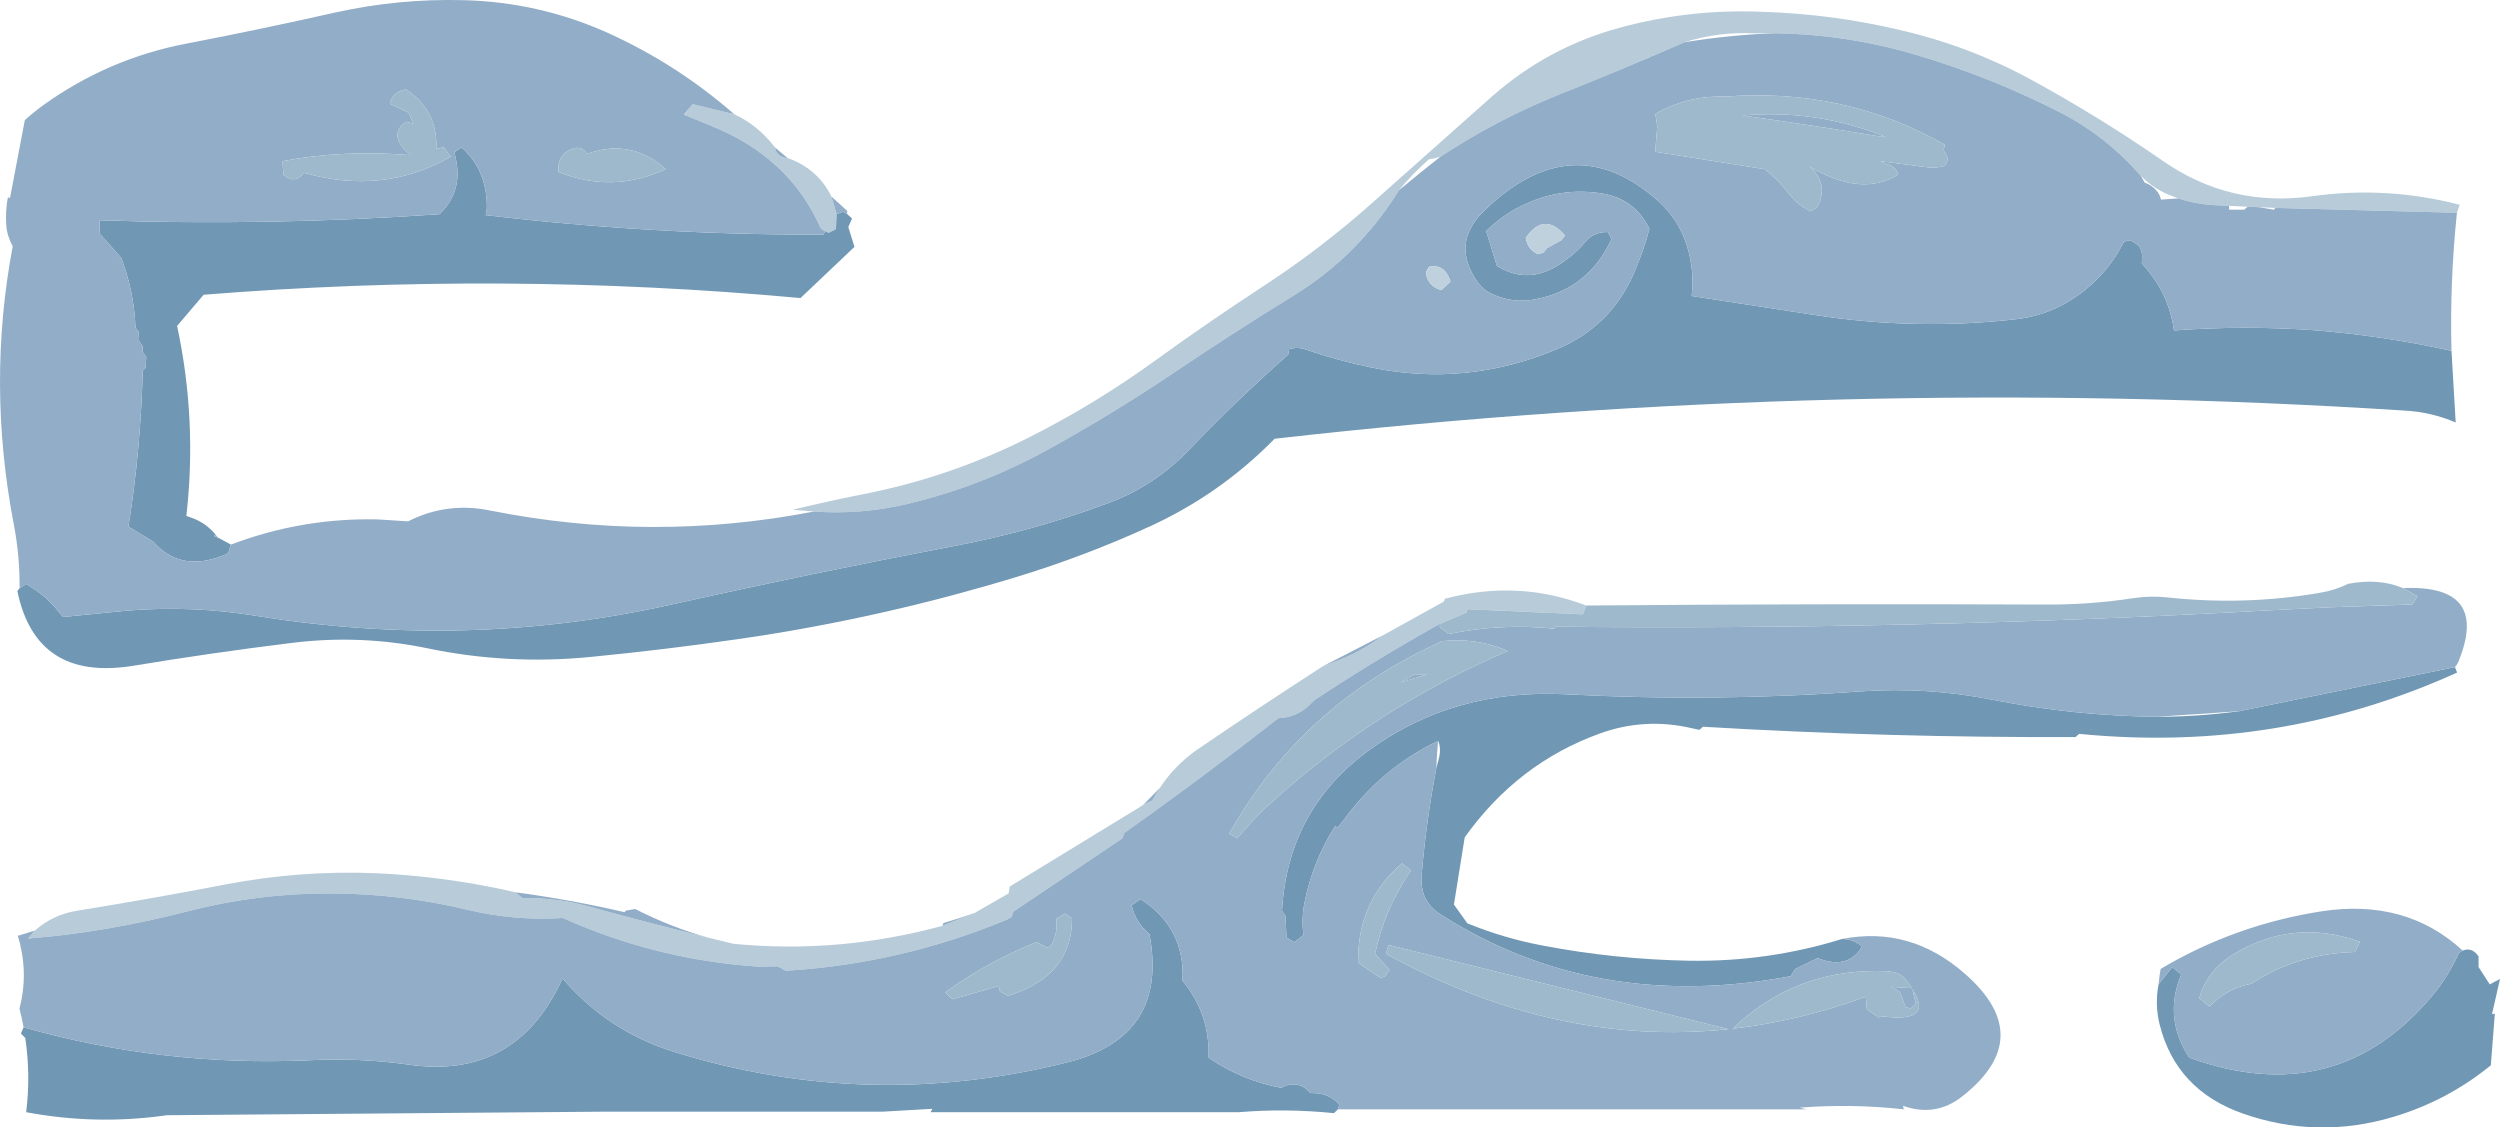 <?xml version="1.0" encoding="UTF-8" standalone="no"?>
<svg xmlns:xlink="http://www.w3.org/1999/xlink" height="633.45px" width="1404.55px" xmlns="http://www.w3.org/2000/svg">
  <g transform="matrix(1.0, 0.0, 0.0, 1.0, 707.15, 379.35)">
    <path d="M-249.95 -91.95 L-261.7 -93.0 Q-242.8 -97.6 -223.7 -101.4 -173.35 -111.05 -127.85 -134.2 -91.1 -152.85 -57.7 -177.1 -27.55 -198.9 3.5 -219.15 35.4 -240.05 63.95 -265.5 L130.9 -325.0 Q162.15 -352.65 202.55 -363.7 242.15 -374.5 283.1 -372.7 322.35 -371.5 360.65 -362.4 399.45 -353.45 434.4 -334.35 472.55 -313.5 508.3 -288.75 545.85 -262.8 591.4 -269.05 633.5 -275.0 674.75 -264.3 L673.2 -259.8 571.2 -262.55 561.8 -262.95 555.6 -263.2 545.2 -263.7 537.5 -264.05 Q526.55 -264.6 516.75 -267.9 L513.9 -268.95 Q503.4 -272.6 495.6 -280.6 476.3 -302.7 451.05 -315.8 412.35 -335.7 370.3 -348.25 330.9 -360.1 289.8 -360.65 L279.3 -360.6 Q258.4 -361.7 239.2 -355.6 204.8 -340.55 169.2 -326.4 133.9 -312.25 102.1 -291.3 98.95 -290.3 95.6 -289.8 86.4 -281.7 78.8 -272.45 56.05 -235.7 19.7 -213.35 -14.55 -192.25 -47.9 -169.8 -82.2 -146.75 -118.55 -126.7 -156.15 -106.0 -197.5 -96.2 -223.35 -90.1 -249.95 -91.95 M-294.6 -315.15 Q-281.3 -309.0 -271.65 -296.45 -271.65 -294.05 -269.6 -292.3 -267.6 -290.6 -264.7 -290.6 -247.7 -284.55 -240.05 -268.95 L-237.1 -259.0 -237.5 -250.55 -241.5 -248.55 -243.55 -249.35 -246.05 -251.1 Q-263.6 -291.2 -308.3 -308.95 L-323.05 -315.0 -318.0 -320.8 -294.6 -315.15 M-687.6 143.5 Q-677.35 134.45 -663.75 132.3 -622.05 125.55 -580.4 117.55 -538.95 109.6 -496.7 111.2 -456.2 113.0 -417.55 121.95 L-413.6 125.3 Q-395.3 124.85 -377.65 129.6 -343.85 138.9 -309.8 147.3 L-295.05 150.9 Q-235.95 156.65 -177.65 140.8 L-159.55 133.55 -140.45 122.55 -139.9 118.75 -64.95 72.95 Q-62.6 71.5 -59.85 70.45 L-55.55 63.35 Q-47.05 50.4 -34.25 41.6 0.4 17.95 36.0 -5.0 L40.35 -6.7 Q56.4 -12.15 69.8 -22.4 L103.9 -41.3 104.55 -42.85 Q104.9 -43.1 105.35 -43.15 145.9 -53.75 184.0 -39.15 L182.15 -34.2 117.3 -37.1 116.75 -35.2 102.0 -28.95 Q65.45 -8.65 31.2 14.1 L29.1 16.25 Q21.6 23.7 11.1 24.15 -32.35 58.05 -75.45 88.6 L-76.5 91.6 -137.85 132.85 -138.85 135.9 Q-140.85 137.1 -143.0 137.95 -201.95 162.2 -265.7 166.05 L-270.2 163.55 -280.8 163.75 Q-338.15 160.0 -390.95 136.4 -417.95 138.1 -444.25 131.85 -482.15 122.7 -521.55 122.6 -562.1 122.45 -601.3 132.55 -648.4 144.65 -691.4 147.95 L-687.6 143.5" fill="#b7cbd9" fill-rule="evenodd" stroke="none"/>
    <path d="M670.15 -182.25 L672.5 -142.0 Q658.75 -147.85 644.2 -148.65 327.35 -169.05 8.95 -132.85 -21.5 -101.8 -60.95 -83.7 -97.9 -66.75 -136.9 -54.95 -172.9 -44.0 -209.6 -35.65 -250.65 -26.3 -292.35 -20.3 -333.55 -14.35 -375.0 -10.3 -421.7 -5.65 -467.1 -15.15 -504.6 -22.9 -542.85 -18.2 -587.95 -12.65 -632.65 -5.25 -686.95 3.4 -697.4 -47.3 L-696.15 -48.85 -692.4 -51.3 -686.5 -47.4 Q-683.7 -45.4 -681.1 -43.1 -678.5 -40.75 -676.2 -38.1 L-671.75 -32.7 -635.1 -36.35 Q-598.55 -39.25 -562.9 -33.3 -444.35 -14.15 -330.95 -39.5 -251.5 -57.25 -171.8 -72.45 -126.45 -81.05 -84.25 -96.8 -58.4 -106.45 -38.9 -126.85 -12.25 -154.65 16.6 -180.15 L17.1 -183.15 Q21.8 -184.6 26.1 -183.1 44.7 -176.7 63.25 -172.9 116.55 -161.75 167.7 -183.25 197.4 -195.7 210.55 -225.25 216.05 -237.7 219.55 -250.75 211.4 -267.7 192.65 -270.7 171.25 -274.05 151.45 -265.45 138.15 -259.75 127.8 -249.55 L133.85 -229.95 Q150.05 -219.95 166.5 -229.3 176.2 -234.9 183.55 -243.45 188.5 -249.3 196.25 -248.95 L198.25 -245.05 Q185.3 -216.95 155.65 -211.25 142.5 -208.55 130.25 -214.6 125.75 -216.85 122.9 -221.0 107.8 -242.55 126.55 -260.8 176.4 -309.45 224.7 -266.2 236.25 -255.8 240.8 -240.6 244.9 -227.0 243.25 -213.05 L311.6 -202.5 Q369.25 -193.5 425.8 -200.05 446.85 -202.5 464.15 -216.35 478.1 -227.45 486.1 -243.55 L489.1 -244.35 490.4 -243.95 491.6 -243.25 492.85 -242.45 494.05 -241.5 494.7 -240.85 495.15 -240.2 495.55 -239.4 495.85 -238.6 496.05 -237.7 496.2 -236.9 496.35 -235.95 496.35 -235.0 496.25 -232.95 496.15 -231.45 Q499.75 -227.45 502.9 -223.0 507.5 -216.5 510.3 -209.1 513.15 -201.7 514.25 -193.7 553.5 -196.6 592.65 -193.85 631.75 -190.75 670.15 -182.25 M-231.2 -259.1 L-228.45 -256.6 -230.55 -251.8 -227.1 -240.65 -257.4 -211.9 Q-424.95 -227.25 -592.75 -213.75 L-607.65 -196.25 Q-596.3 -143.35 -602.45 -89.5 L-600.35 -88.75 Q-592.0 -86.0 -586.3 -79.35 L-586.65 -77.95 -584.85 -77.4 -577.4 -73.4 -578.95 -68.45 Q-604.95 -56.7 -620.95 -74.95 L-635.0 -83.5 Q-628.15 -126.15 -626.95 -171.1 L-625.45 -172.6 -624.95 -178.6 -626.95 -181.65 -626.95 -184.65 -629.0 -187.7 -629.25 -192.9 -631.0 -195.25 Q-631.85 -215.65 -639.05 -234.5 L-651.1 -248.05 -651.1 -255.6 Q-556.65 -252.3 -460.25 -259.0 -447.55 -271.15 -450.75 -288.65 L-451.85 -293.85 -447.8 -296.5 Q-433.95 -284.15 -433.6 -263.95 -433.55 -261.15 -434.35 -258.5 -339.75 -247.25 -244.55 -247.55 L-243.55 -249.35 -241.5 -248.55 -237.5 -250.55 -237.1 -259.0 -233.45 -260.4 -231.2 -259.1 M672.1 -4.55 L673.3 -1.5 Q573.1 44.0 460.95 32.95 L458.9 34.75 Q354.2 35.15 249.6 28.95 L247.6 30.7 243.7 29.85 Q217.0 23.55 191.5 32.8 145.35 49.55 115.75 91.1 L109.7 128.85 117.25 139.4 Q137.8 147.8 159.4 151.85 200.15 159.65 241.9 160.4 285.8 161.15 327.7 148.2 333.55 148.1 338.4 151.9 L338.95 152.55 Q331.05 165.7 314.0 158.95 L301.4 165.05 298.9 169.1 Q188.85 189.75 102.3 134.45 90.35 126.9 91.55 112.35 94.1 82.15 99.8 52.15 L100.7 48.85 Q102.95 41.5 100.8 36.9 68.7 52.4 47.65 81.55 L44.3 85.55 42.9 84.8 Q30.35 104.7 25.75 127.75 23.95 136.8 25.15 145.95 L20.15 149.95 15.6 147.45 15.1 135.35 13.1 132.35 Q16.4 74.75 63.1 41.35 110.2 7.6 172.4 10.7 256.15 15.15 338.9 9.05 376.0 6.5 412.85 13.9 458.35 22.85 504.7 23.35 527.65 23.35 550.65 20.25 L672.1 -4.55 M44.5 243.9 L42.3 246.05 Q15.35 243.3 -11.1 245.5 L-184.35 245.5 -183.3 243.6 -211.2 245.2 -366.9 245.2 -613.4 247.2 Q-653.0 252.9 -692.45 245.5 -689.85 224.7 -692.95 203.8 L-695.4 201.3 -693.9 197.8 Q-616.15 219.9 -533.95 216.35 -505.6 214.85 -478.05 218.7 -417.25 227.75 -391.1 170.35 -365.8 199.9 -328.6 211.55 -219.75 245.45 -107.9 217.6 -50.3 203.3 -61.4 145.45 -69.1 138.95 -71.4 129.3 L-66.4 125.8 Q-41.2 141.9 -42.8 171.65 -27.3 190.35 -28.15 214.85 -9.55 227.65 12.65 231.8 16.35 229.6 20.4 229.9 25.6 230.45 28.9 234.75 L31.6 234.8 Q40.05 235.05 45.35 241.4 L44.5 243.9 M676.45 154.7 Q681.1 152.85 684.5 156.85 L685.35 158.0 685.35 163.95 691.65 173.7 697.4 170.65 692.9 190.45 694.5 190.1 692.25 219.15 Q667.8 239.1 637.45 248.15 594.7 260.9 552.9 246.25 515.55 233.1 506.25 196.5 503.35 185.1 505.6 173.55 L513.25 164.05 518.3 168.1 Q508.15 192.65 522.85 214.85 605.25 244.75 659.45 179.95 668.5 169.1 674.3 156.0 L676.45 154.7" fill="#7097b4" fill-rule="evenodd" stroke="none"/>
    <path d="M-249.95 -91.95 Q-223.35 -90.1 -197.5 -96.2 -156.15 -106.0 -118.55 -126.7 -82.2 -146.75 -47.9 -169.8 -14.55 -192.25 19.7 -213.35 56.05 -235.7 78.8 -272.45 90.3 -282.05 102.1 -291.3 133.9 -312.25 169.2 -326.4 204.8 -340.55 239.2 -355.6 264.5 -359.75 289.8 -360.65 330.9 -360.1 370.3 -348.25 412.35 -335.7 451.05 -315.8 476.3 -302.7 495.6 -280.6 L497.75 -276.8 Q502.2 -275.2 505.0 -271.55 506.5 -269.55 506.9 -267.2 L516.75 -267.9 Q526.55 -264.6 537.5 -264.05 L545.2 -263.7 545.2 -261.55 553.7 -261.55 555.6 -263.2 561.8 -262.95 570.4 -261.55 571.2 -262.55 673.2 -259.8 Q669.15 -221.05 670.15 -182.25 631.75 -190.75 592.65 -193.85 553.5 -196.6 514.25 -193.7 513.15 -201.7 510.3 -209.1 507.5 -216.5 502.9 -223.0 499.75 -227.45 496.15 -231.45 L496.25 -232.95 496.35 -235.0 496.35 -235.95 496.2 -236.9 496.05 -237.7 495.85 -238.6 495.55 -239.4 495.15 -240.2 494.7 -240.85 494.05 -241.5 492.85 -242.45 491.6 -243.25 490.4 -243.95 489.1 -244.35 486.1 -243.55 Q478.1 -227.45 464.15 -216.35 446.85 -202.5 425.8 -200.05 369.25 -193.5 311.6 -202.5 L243.25 -213.05 Q244.9 -227.0 240.8 -240.6 236.25 -255.8 224.7 -266.2 176.4 -309.45 126.55 -260.8 107.8 -242.55 122.9 -221.0 125.75 -216.85 130.25 -214.6 142.5 -208.55 155.65 -211.25 185.3 -216.95 198.25 -245.05 L196.25 -248.95 Q188.5 -249.3 183.55 -243.45 176.2 -234.9 166.5 -229.3 150.05 -219.95 133.85 -229.95 L127.8 -249.55 Q138.15 -259.75 151.45 -265.45 171.25 -274.05 192.65 -270.7 211.4 -267.7 219.55 -250.75 216.05 -237.7 210.55 -225.25 197.4 -195.7 167.7 -183.25 116.55 -161.75 63.25 -172.9 44.7 -176.7 26.1 -183.1 21.8 -184.6 17.1 -183.15 L16.6 -180.15 Q-12.25 -154.65 -38.9 -126.85 -58.4 -106.45 -84.25 -96.8 -126.45 -81.05 -171.8 -72.45 -251.5 -57.25 -330.95 -39.5 -444.35 -14.15 -562.9 -33.3 -598.55 -39.25 -635.1 -36.35 L-671.75 -32.7 -676.2 -38.1 Q-678.5 -40.75 -681.1 -43.1 -683.7 -45.4 -686.5 -47.4 L-692.4 -51.3 -696.15 -48.85 Q-696.0 -67.0 -699.35 -84.5 -714.6 -163.6 -700.0 -241.05 -701.5 -243.65 -702.5 -246.8 -703.4 -249.6 -703.65 -252.95 -704.2 -260.75 -702.7 -268.6 L-701.55 -268.0 -693.2 -311.85 Q-688.0 -316.55 -682.3 -320.65 -646.2 -346.4 -602.65 -354.8 -560.75 -362.85 -519.15 -372.25 -483.15 -380.25 -446.3 -379.25 -403.65 -378.1 -364.85 -360.5 -326.4 -342.95 -294.6 -315.15 L-318.0 -320.8 -323.05 -315.0 -308.3 -308.95 Q-263.6 -291.2 -246.05 -251.1 L-243.55 -249.35 -244.55 -247.55 Q-339.75 -247.25 -434.35 -258.5 -433.55 -261.15 -433.6 -263.95 -433.95 -284.15 -447.8 -296.5 L-451.85 -293.85 -450.75 -288.65 Q-447.55 -271.15 -460.25 -259.0 -556.65 -252.3 -651.1 -255.6 L-651.1 -248.05 -639.05 -234.5 Q-631.85 -215.65 -631.0 -195.25 L-629.25 -192.9 -629.0 -187.7 -626.95 -184.65 -626.95 -181.65 -624.95 -178.6 -625.45 -172.6 -626.95 -171.1 Q-628.15 -126.15 -635.0 -83.5 L-620.95 -74.95 Q-604.95 -56.7 -578.95 -68.45 L-577.4 -73.4 Q-537.7 -88.45 -495.2 -87.55 L-477.9 -86.45 Q-456.0 -97.55 -431.6 -92.5 -340.75 -74.35 -249.95 -91.95 M-271.65 -296.45 L-264.7 -290.6 Q-267.6 -290.6 -269.6 -292.3 -271.65 -294.05 -271.65 -296.45 M-240.05 -268.95 L-231.15 -260.85 -231.2 -259.1 -233.45 -260.4 -237.1 -259.0 -240.05 -268.95 M-586.3 -79.35 L-584.85 -77.4 -586.65 -77.95 -586.3 -79.35 M327.7 148.2 Q365.95 140.7 396.7 167.65 437.7 203.5 395.05 236.8 380.2 248.4 362.0 241.9 L362.45 243.9 Q333.3 240.65 303.9 242.95 L307.8 243.9 44.5 243.9 45.35 241.4 Q40.05 235.05 31.6 234.8 L28.9 234.75 Q25.6 230.45 20.4 229.9 16.35 229.6 12.65 231.8 -9.55 227.65 -28.15 214.85 -27.3 190.35 -42.8 171.65 -41.2 141.9 -66.4 125.8 L-71.4 129.3 Q-69.1 138.95 -61.4 145.45 -50.3 203.3 -107.9 217.6 -219.75 245.45 -328.6 211.55 -365.8 199.9 -391.1 170.35 -417.25 227.75 -478.05 218.7 -505.6 214.85 -533.95 216.35 -616.15 219.9 -693.9 197.8 -694.9 192.5 -696.2 187.25 -690.9 166.85 -697.15 146.4 L-687.6 143.5 -691.4 147.95 Q-648.4 144.65 -601.3 132.55 -562.1 122.45 -521.55 122.6 -482.15 122.7 -444.25 131.85 -417.95 138.1 -390.95 136.4 -338.15 160.0 -280.8 163.75 L-270.2 163.55 -265.7 166.05 Q-201.95 162.2 -143.0 137.95 -140.85 137.1 -138.85 135.9 L-137.85 132.85 -76.5 91.6 -75.45 88.6 Q-32.35 58.05 11.1 24.15 21.6 23.7 29.1 16.25 L31.2 14.1 Q65.45 -8.65 102.0 -28.95 L101.65 -27.15 106.7 -23.15 Q136.25 -29.25 166.05 -26.15 L166.9 -27.25 Q368.05 -25.25 568.6 -36.5 L602.8 -38.2 648.1 -39.75 651.1 -44.35 642.9 -48.95 Q691.9 -51.05 673.95 -7.4 673.3 -5.9 672.1 -4.55 L550.65 20.25 504.7 23.35 Q458.35 22.85 412.85 13.9 376.0 6.5 338.9 9.05 256.15 15.15 172.4 10.7 110.2 7.6 63.1 41.35 16.4 74.75 13.1 132.35 L15.1 135.35 15.6 147.45 20.15 149.95 25.15 145.95 Q23.95 136.8 25.75 127.75 30.35 104.7 42.9 84.8 L44.3 85.55 47.65 81.55 Q68.7 52.4 100.8 36.9 100.1 44.5 99.8 52.15 94.1 82.15 91.55 112.35 90.35 126.9 102.3 134.45 188.85 189.75 298.9 169.1 L301.4 165.05 314.0 158.95 Q331.05 165.7 338.95 152.55 L338.4 151.9 Q333.55 148.1 327.7 148.2 M-417.55 121.95 Q-387.0 126.05 -356.35 133.1 L-355.35 132.2 -350.3 131.35 Q-330.35 141.5 -309.8 147.3 -343.85 138.9 -377.65 129.6 -395.3 124.85 -413.6 125.3 L-417.55 121.95 M-177.65 140.8 L-177.15 139.25 Q-168.2 136.65 -159.55 133.55 L-177.65 140.8 M-64.95 72.95 L-55.55 63.35 -59.85 70.45 Q-62.6 71.5 -64.95 72.95 M36.0 -5.0 L69.8 -22.4 Q56.4 -12.15 40.35 -6.7 L36.0 -5.0 M222.85 -315.15 L223.95 -308.45 222.75 -294.1 284.3 -284.3 Q292.1 -278.1 298.05 -270.35 302.85 -264.15 310.0 -260.65 314.2 -262.25 315.45 -266.45 318.9 -277.85 309.45 -285.8 338.8 -268.4 359.3 -281.3 L358.85 -282.55 Q358.3 -283.9 357.3 -284.85 355.9 -286.2 354.25 -286.75 351.65 -287.55 349.25 -288.8 L373.9 -285.6 Q379.7 -284.55 385.45 -286.15 L386.75 -288.4 387.05 -289.85 386.85 -291.3 386.15 -292.6 Q385.2 -293.8 384.85 -295.15 L385.5 -298.05 Q328.75 -330.3 261.65 -325.05 241.05 -325.7 223.35 -315.65 L222.85 -315.15 M172.1 -247.05 Q160.5 -260.65 150.05 -245.75 151.05 -239.15 157.0 -236.5 L160.05 -237.5 162.05 -240.0 170.2 -244.5 172.1 -247.05 M93.9 -226.3 Q94.9 -218.5 102.65 -216.35 L107.75 -221.15 107.35 -222.4 Q104.0 -231.25 95.6 -229.45 L93.9 -226.3 M94.45 -15.05 Q21.9 20.4 -16.6 89.1 L-12.05 91.6 Q-2.4 79.95 8.85 69.9 67.35 17.55 139.9 -13.6 139.25 -14.0 138.6 -14.2 121.6 -21.25 102.65 -19.1 L94.45 -15.05 M94.6 -0.5 L80.0 4.05 87.55 -0.5 94.6 -0.5 M349.75 -302.6 Q310.75 -309.0 271.75 -314.5 313.6 -318.1 352.25 -302.4 L349.75 -302.6 M505.6 173.55 Q505.95 169.35 506.75 165.0 548.45 140.2 597.4 132.6 644.65 125.45 676.45 154.7 L674.3 156.0 Q668.5 169.1 659.45 179.95 605.25 244.75 522.85 214.85 508.15 192.65 518.3 168.1 L513.25 164.05 505.6 173.55 M534.2 186.15 Q542.7 177.2 554.4 174.05 L557.55 173.4 Q583.55 156.35 615.9 155.5 L618.7 149.75 Q581.35 136.35 547.7 156.75 532.85 165.7 528.45 181.45 L534.2 186.15 M353.1 166.3 Q304.8 164.2 269.7 195.35 L266.4 198.6 Q303.65 194.3 341.1 180.65 L341.7 187.7 348.2 192.25 351.1 191.7 Q379.5 195.4 367.3 176.3 L369.2 184.6 366.35 187.2 363.5 186.55 360.3 178.15 355.75 175.1 367.05 175.85 363.4 170.85 Q360.3 166.85 353.1 166.3 M73.5 165.55 L65.4 156.5 Q70.75 131.2 85.55 109.7 L80.5 105.7 Q56.65 126.15 55.9 157.75 L55.85 161.55 68.45 170.1 71.15 169.05 73.5 165.55 M71.45 156.5 Q167.25 209.1 263.9 198.85 L73.0 151.55 71.45 156.5 M-475.0 -309.95 L-479.05 -310.95 Q-489.85 -303.35 -476.45 -292.2 -514.9 -295.3 -548.45 -288.8 L-547.95 -281.3 Q-541.55 -275.55 -536.4 -282.3 -491.85 -269.5 -453.85 -291.35 L-458.0 -296.6 -462.05 -295.7 Q-461.0 -317.15 -479.05 -329.1 -485.8 -328.15 -487.85 -322.25 L-488.1 -321.05 -477.5 -316.0 -475.0 -309.95 M-335.35 -286.2 Q-354.25 -301.4 -377.4 -292.85 -380.0 -297.35 -384.75 -296.0 -394.05 -293.1 -393.5 -282.8 -363.1 -270.45 -333.1 -284.3 L-335.35 -286.2 M-108.7 133.85 L-113.7 136.9 Q-112.75 144.1 -116.0 150.6 L-116.75 152.0 -118.75 153.0 -124.8 149.95 Q-152.7 161.2 -176.1 178.15 L-172.05 182.05 -145.9 174.6 -145.4 177.65 -140.9 180.15 Q-104.8 169.0 -104.85 136.6 L-108.7 133.85" fill="#92adc7" fill-rule="evenodd" stroke="none"/>
    <path d="M184.0 -39.15 Q313.6 -40.25 442.8 -39.7 467.3 -39.6 491.45 -43.3 500.95 -44.75 510.7 -43.7 553.8 -39.05 595.95 -46.25 605.05 -47.8 611.9 -51.3 629.15 -54.7 642.9 -48.95 L651.1 -44.35 648.1 -39.75 602.8 -38.2 568.6 -36.5 Q368.05 -25.25 166.9 -27.25 L166.05 -26.15 Q136.25 -29.25 106.7 -23.15 L101.65 -27.15 102.0 -28.95 116.75 -35.2 117.3 -37.1 182.15 -34.2 184.0 -39.15 M222.85 -315.15 L223.35 -315.65 Q241.05 -325.7 261.65 -325.05 328.75 -330.3 385.5 -298.05 L384.85 -295.15 Q385.2 -293.8 386.15 -292.6 L386.85 -291.3 387.05 -289.85 386.75 -288.4 385.45 -286.15 Q379.7 -284.55 373.9 -285.6 L349.25 -288.8 Q351.65 -287.55 354.25 -286.75 355.9 -286.2 357.3 -284.85 358.3 -283.9 358.85 -282.55 L359.3 -281.3 Q338.8 -268.4 309.45 -285.8 318.9 -277.85 315.45 -266.45 314.2 -262.25 310.0 -260.65 302.85 -264.15 298.05 -270.35 292.1 -278.1 284.3 -284.3 L222.75 -294.1 223.95 -308.45 222.85 -315.15 M94.6 -0.5 L87.55 -0.5 80.0 4.05 94.6 -0.5 M94.45 -15.05 L102.65 -19.1 Q121.6 -21.25 138.6 -14.2 139.25 -14.0 139.9 -13.6 67.35 17.55 8.85 69.9 -2.4 79.95 -12.05 91.6 L-16.6 89.1 Q21.9 20.4 94.45 -15.05 M349.75 -302.6 L352.25 -302.4 Q313.6 -318.1 271.75 -314.5 310.75 -309.0 349.75 -302.6 M353.1 166.3 Q360.3 166.85 363.4 170.85 L367.05 175.85 355.75 175.1 360.3 178.15 363.5 186.55 366.35 187.2 369.2 184.6 367.3 176.3 Q379.5 195.4 351.1 191.7 L348.2 192.25 341.7 187.7 341.1 180.65 Q303.65 194.3 266.4 198.6 L269.7 195.35 Q304.8 164.2 353.1 166.3 M534.2 186.15 L528.45 181.45 Q532.85 165.7 547.7 156.75 581.35 136.35 618.7 149.75 L615.9 155.5 Q583.55 156.35 557.55 173.4 L554.4 174.05 Q542.7 177.2 534.2 186.15 M71.45 156.5 L73.0 151.55 263.9 198.85 Q167.25 209.1 71.45 156.5 M73.5 165.55 L71.15 169.05 68.45 170.1 55.85 161.55 55.9 157.75 Q56.65 126.15 80.5 105.7 L85.55 109.7 Q70.75 131.2 65.4 156.5 L73.5 165.55 M-475.0 -309.95 L-477.5 -316.0 -488.1 -321.05 -487.85 -322.25 Q-485.8 -328.15 -479.05 -329.1 -461.0 -317.15 -462.05 -295.7 L-458.0 -296.6 -453.85 -291.35 Q-491.85 -269.5 -536.4 -282.3 -541.55 -275.55 -547.95 -281.3 L-548.45 -288.8 Q-514.9 -295.3 -476.45 -292.2 -489.85 -303.35 -479.05 -310.95 L-475.0 -309.95 M-335.35 -286.2 L-333.1 -284.3 Q-363.1 -270.45 -393.5 -282.8 -394.05 -293.1 -384.75 -296.0 -380.0 -297.35 -377.4 -292.85 -354.25 -301.4 -335.35 -286.2 M-108.7 133.85 L-104.85 136.6 Q-104.8 169.0 -140.9 180.15 L-145.4 177.65 -145.9 174.6 -172.05 182.05 -176.1 178.15 Q-152.7 161.2 -124.8 149.95 L-118.75 153.0 -116.75 152.0 -116.0 150.6 Q-112.75 144.1 -113.7 136.9 L-108.7 133.85" fill="#9fb9cc" fill-rule="evenodd" stroke="none"/>
    <path d="M172.1 -247.05 L170.2 -244.5 162.05 -240.0 160.05 -237.5 157.0 -236.5 Q151.05 -239.15 150.05 -245.75 160.5 -260.65 172.1 -247.05 M93.9 -226.3 L95.6 -229.45 Q104.0 -231.25 107.35 -222.4 L107.75 -221.15 102.65 -216.35 Q94.9 -218.5 93.9 -226.3" fill="#bfd1dd" fill-rule="evenodd" stroke="none"/>
  </g>
</svg>
